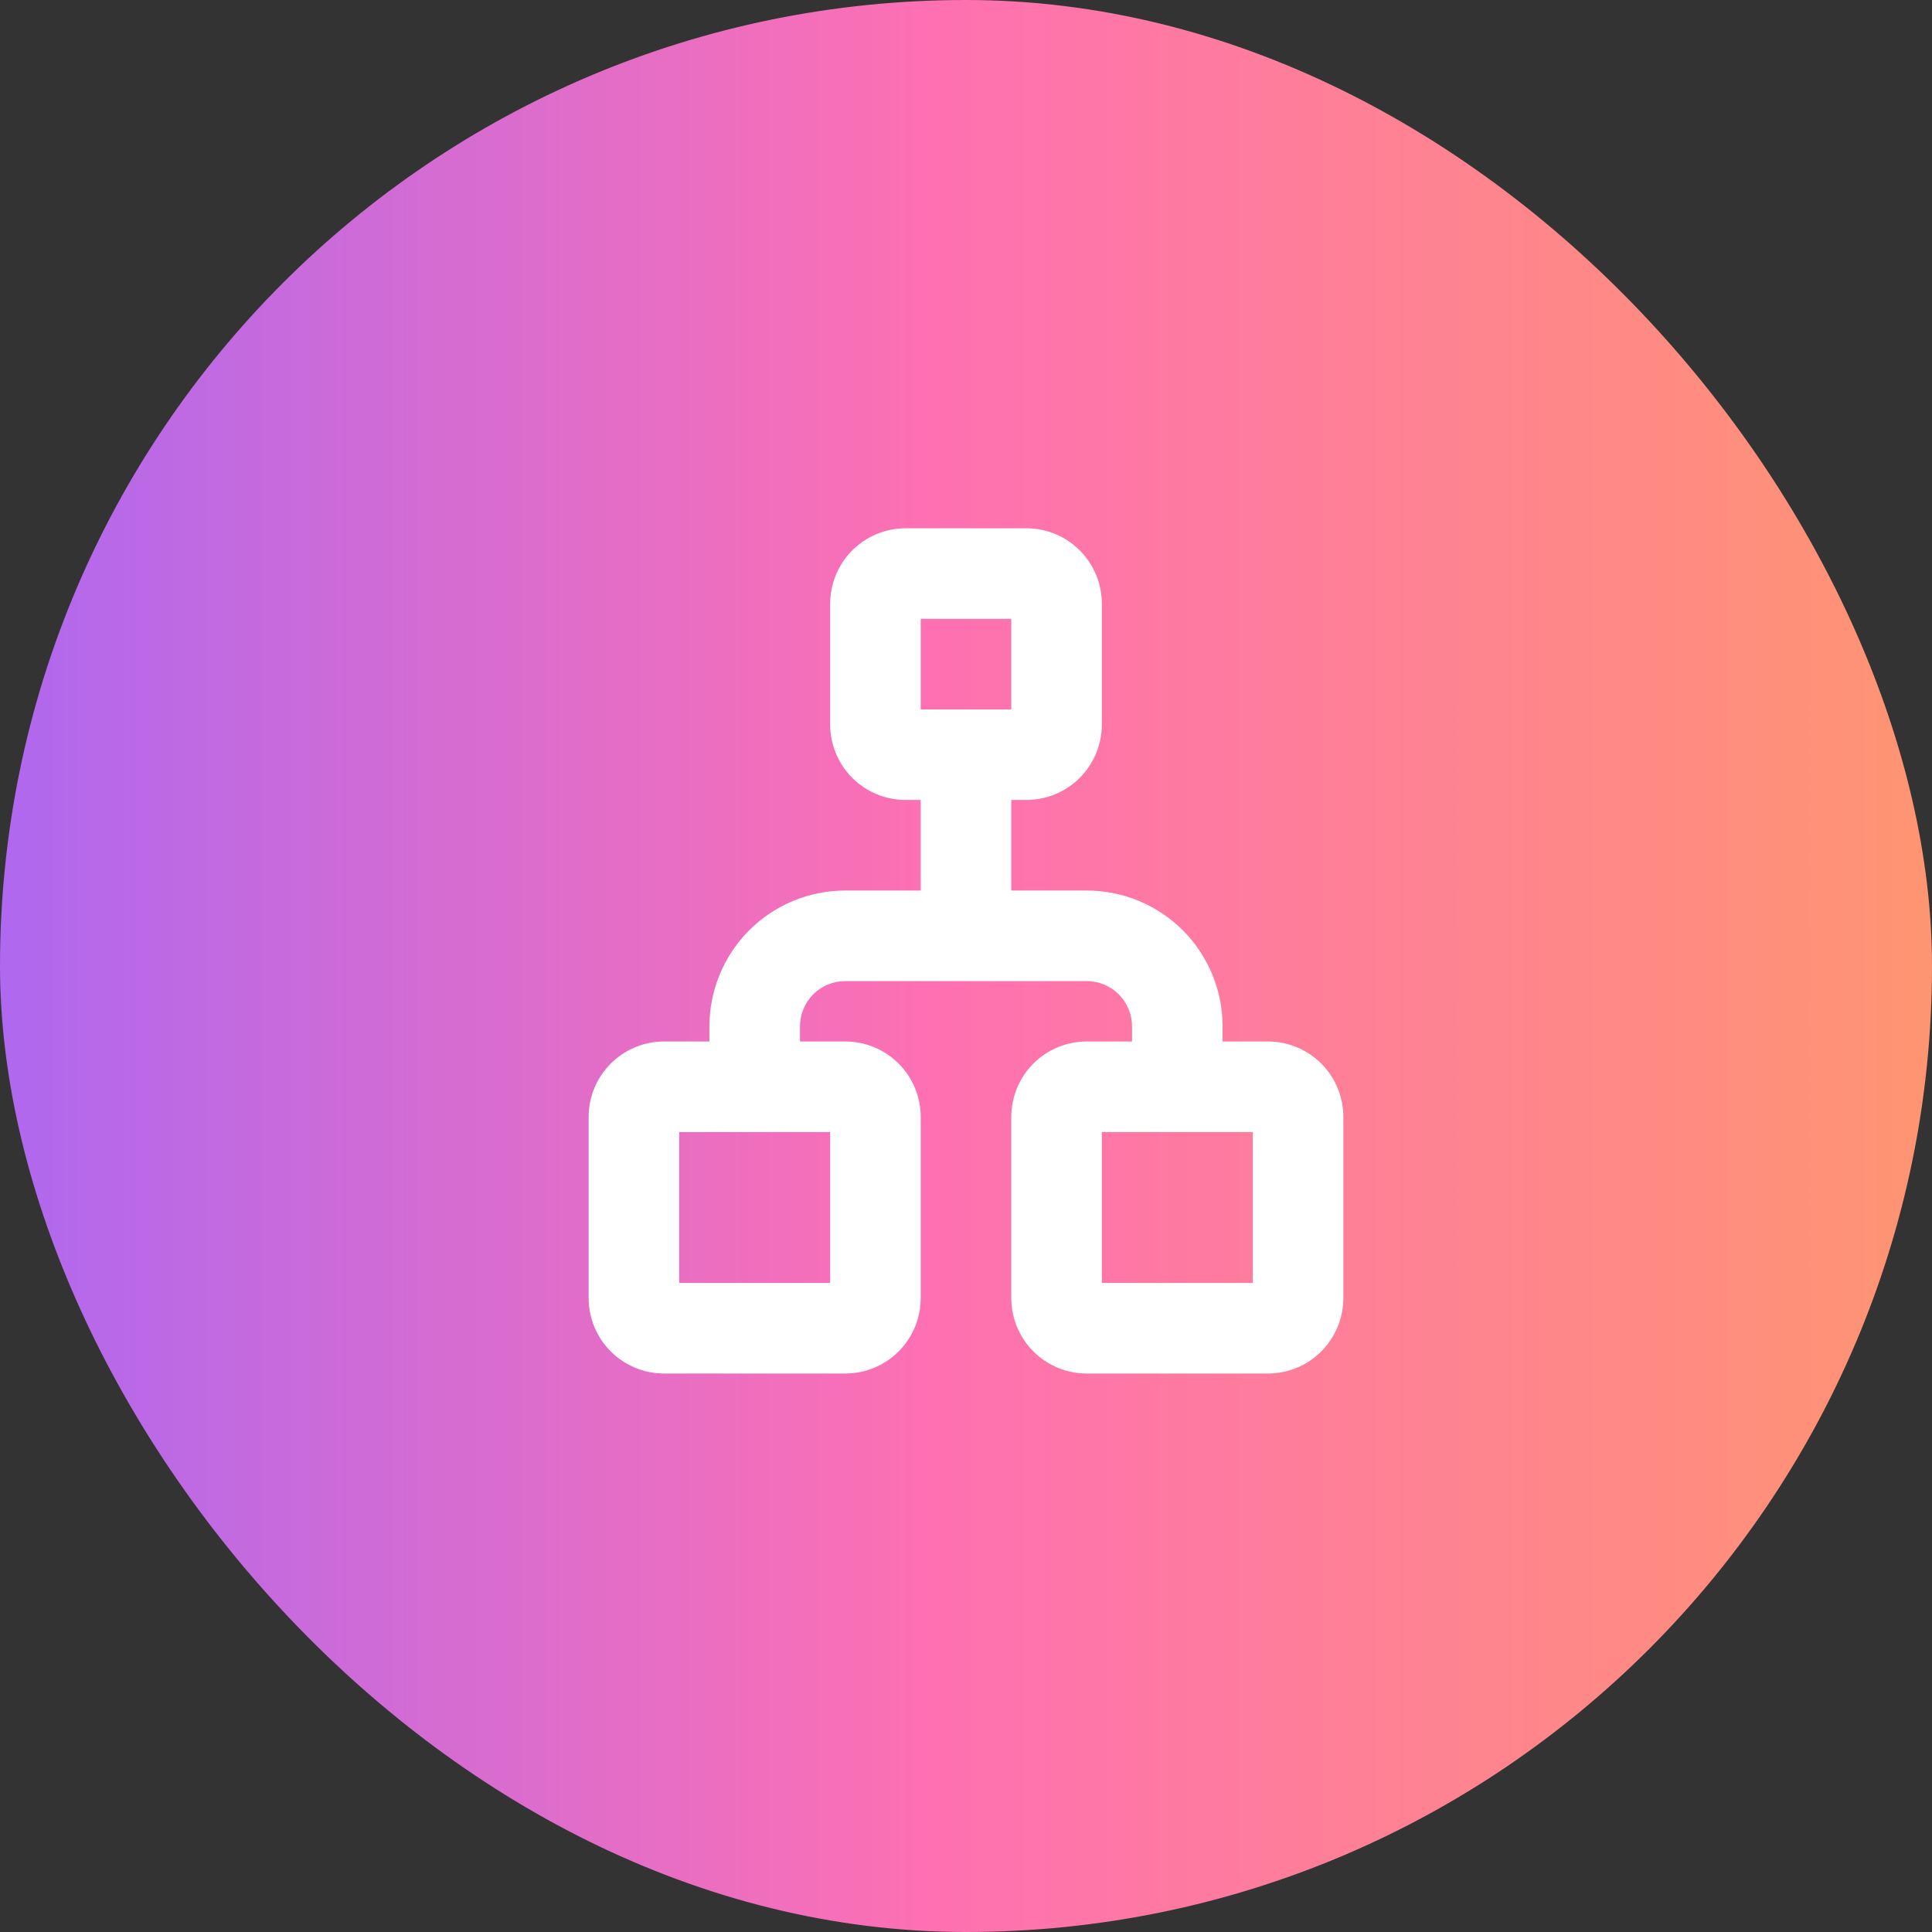 <svg width="48" height="48" viewBox="0 0 48 48" fill="none" xmlns="http://www.w3.org/2000/svg">
<rect x="0" y="0" width="48" height="48" fill="#333333" stroke="none"/>
<rect width="48" height="48" rx="24" fill="url(#paint0_linear_3_4647)"/>
<path d="M25.125 27.75V32.25C25.125 32.747 25.323 33.224 25.674 33.576C26.026 33.928 26.503 34.125 27 34.125H31.5C31.997 34.125 32.474 33.928 32.826 33.576C33.178 33.224 33.375 32.747 33.375 32.25V27.75C33.375 27.253 33.178 26.776 32.826 26.424C32.474 26.073 31.997 25.875 31.5 25.875H30.375V25.5C30.375 24.605 30.019 23.747 29.387 23.113C28.754 22.481 27.895 22.125 27 22.125H25.125V19.875H25.5C25.997 19.875 26.474 19.677 26.826 19.326C27.177 18.974 27.375 18.497 27.375 18V15C27.375 14.503 27.177 14.026 26.826 13.674C26.474 13.322 25.997 13.125 25.5 13.125H22.5C22.254 13.125 22.01 13.174 21.782 13.268C21.555 13.362 21.348 13.5 21.174 13.674C21 13.848 20.862 14.055 20.768 14.283C20.674 14.51 20.625 14.754 20.625 15V18C20.625 18.246 20.674 18.49 20.768 18.718C20.862 18.945 21 19.152 21.174 19.326C21.348 19.5 21.555 19.638 21.782 19.732C22.01 19.826 22.254 19.875 22.5 19.875H22.875V22.125H21C20.105 22.125 19.247 22.481 18.613 23.113C17.981 23.747 17.625 24.605 17.625 25.5V25.875H16.5C16.003 25.875 15.526 26.073 15.174 26.424C14.822 26.776 14.625 27.253 14.625 27.75V32.25C14.625 32.747 14.822 33.224 15.174 33.576C15.526 33.928 16.003 34.125 16.5 34.125H21C21.497 34.125 21.974 33.928 22.326 33.576C22.677 33.224 22.875 32.747 22.875 32.25V27.75C22.875 27.253 22.677 26.776 22.326 26.424C21.974 26.073 21.497 25.875 21 25.875H19.875V25.5C19.875 25.202 19.994 24.916 20.204 24.704C20.416 24.494 20.702 24.375 21 24.375H27C27.298 24.375 27.584 24.494 27.796 24.704C28.006 24.916 28.125 25.202 28.125 25.5V25.875H27C26.503 25.875 26.026 26.073 25.674 26.424C25.323 26.776 25.125 27.253 25.125 27.75ZM22.875 17.625V15.375H25.125V17.625H22.875ZM20.625 28.125V31.875H16.875V28.125H20.625ZM31.125 28.125V31.875H27.375V28.125H31.125Z" fill="white"/>
<defs>
<linearGradient id="paint0_linear_3_4647" x1="0" y1="24" x2="48" y2="24" gradientUnits="userSpaceOnUse">
<stop stop-color="#AF68EF"/>
<stop offset="0.481" stop-color="#FE70B2"/>
<stop offset="1" stop-color="#FE9571"/>
</linearGradient>
</defs>
</svg>

